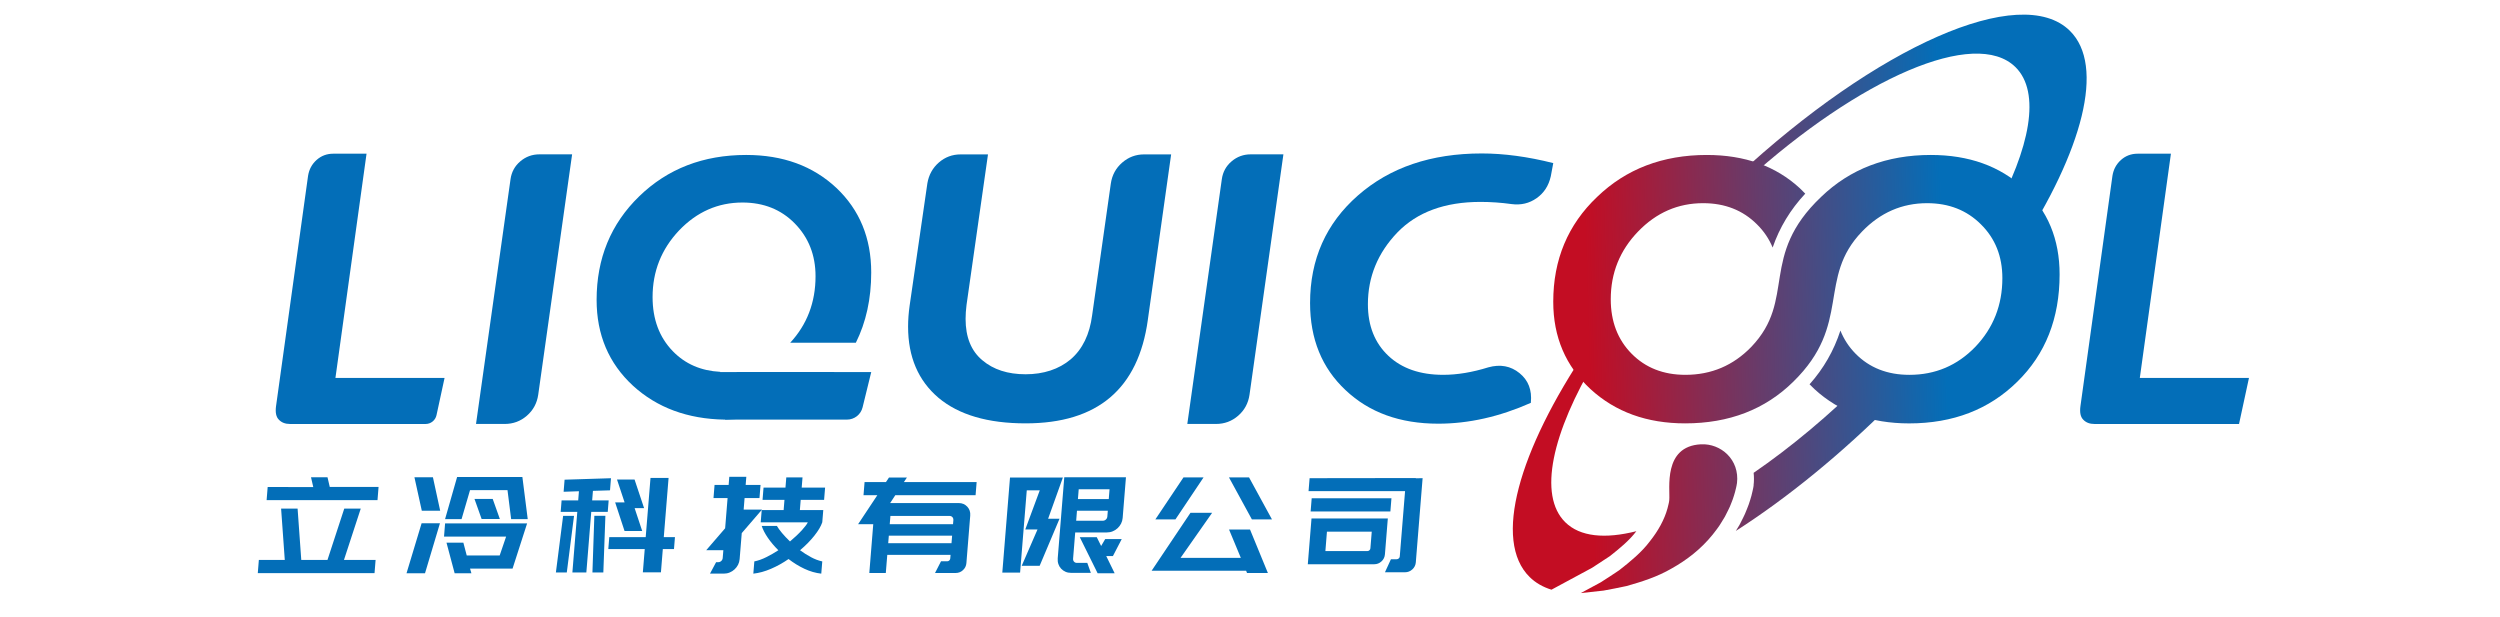 <?xml version="1.0" encoding="UTF-8"?>
<svg xmlns="http://www.w3.org/2000/svg" version="1.1" xmlns:xlink="http://www.w3.org/1999/xlink" viewBox="0 320 850.39 210">
  <defs>
    <style>
      .cls-1 {
        fill: url(#21-4);
      }
      .cls-2 {
        fill: url(#21-2);
      }
      .cls-3 {
        fill: url(#21-5);
      }
      .cls-4 {
        fill: url(#21-3);
      }
      .cls-5 {
        fill: url(#21);
      }
      .cls-6 {
        fill: #036eb8;
      }
    </style>
    <linearGradient id="21" data-name="21" x1="539.72" y1="420.54" x2="661.4" y2="417.01" gradientUnits="userSpaceOnUse">
      <stop offset="0" stop-color="#c30d23"/>
      <stop offset="1" stop-color="#036eb8"/>
    </linearGradient>
    <linearGradient id="21-2" data-name="21" x1="538.23" y1="369.05" x2="659.91" y2="365.53" xlink:href="#21"/>
    <linearGradient id="21-3" data-name="21" x1="541.35" y1="476.66" x2="663.02" y2="473.14" xlink:href="#21"/>
    <linearGradient id="21-4" data-name="21" x1="541.43" y1="479.44" x2="663.1" y2="475.92" xlink:href="#21"/>
    <linearGradient id="21-5" data-name="21" x1="541.93" y1="496.91" x2="663.61" y2="493.38" xlink:href="#21"/>
  </defs>
  <g>
      <g>
        <path class="cls-6" d="M127.39,514.95h-39.7l.36-4.48h8.82l-1.25-17.46h5.61l1.25,17.46h8.91l5.71-17.46h5.61l-5.71,17.46h10.76l-.36,4.48ZM128.4,490.13h-37.71l.36-4.48,15.51.04-.77-3.35h5.61l.77,3.3h16.6l-.36,4.48Z"/>
        <path class="cls-6" d="M138.28,515l5.13-17h6.24l-5.08,17h-6.29ZM149.72,493.74h-6.24l-2.51-11.4h6.29l2.47,11.4ZM174.36,513.42h-14.47l.46,1.58h-5.7l-2.77-10.4h5.74l1.14,4.34h11.21l2.19-6.42h-21.12l.36-4.48h27.9l-4.95,15.38ZM179.52,496.59h-5.65l-1.24-9.86h-12.75l-2.88,9.86h-5.61l4.1-14.34h22.2l1.82,14.34ZM170.03,496.55h-6.2l-2.43-6.83h6.2l2.43,6.83Z"/>
        <path class="cls-6" d="M189.09,514.73l2.46-19.26h3.71l-2.46,19.26h-3.71ZM201.69,486.96l-.26,3.26h5.61l-.31,3.89h-5.61l-1.67,20.62h-4.75l1.67-20.62h-5.65l.31-3.89h5.65l.25-3.12-5.21.18.33-4.11,15.78-.5-.33,4.12-5.8.18ZM205.93,495.46l-.7,19.26h-3.71l.65-19.26h3.75ZM225.79,502.7h3.8l-.33,4.07h-3.8l-.64,7.91h-6.15l.64-7.91h-12.39l.33-4.07h12.39l1.63-20.12h6.15l-1.63,20.12ZM219.08,492.84h-3.21l2.58,7.78h-6.01l-3.19-9.72h3.21l-2.58-7.78h5.97l3.24,9.72Z"/>
        <path class="cls-6" d="M253.27,489.45l-.31,3.89h6.24l-6.89,8-.72,8.86c-.06.69-.24,1.33-.54,1.92-.3.59-.7,1.11-1.19,1.56-.49.45-1.04.81-1.67,1.06-.62.26-1.28.38-1.98.38h-4.7l2.08-3.89h.72c.39,0,.73-.13,1.03-.41.29-.27.46-.6.49-.99l.22-2.67h-5.83l6.44-7.46.83-10.27h-4.79l.36-4.48h4.79l.22-2.76h5.79l-.22,2.76h5.06l-.36,4.48h-5.06ZM279.69,497.68c-.44,1.33-1.33,2.83-2.67,4.52-1.34,1.69-2.97,3.35-4.88,4.97,1.2.88,2.43,1.66,3.72,2.35,1.28.69,2.56,1.18,3.84,1.45l-.34,4.16c-1.91-.21-3.82-.76-5.72-1.65-1.9-.89-3.7-2-5.41-3.32-1.92,1.33-3.91,2.44-5.97,3.32-2.06.89-4.07,1.44-6.01,1.65l.34-4.16c1.32-.27,2.68-.75,4.07-1.45,1.4-.69,2.77-1.48,4.1-2.35-1.4-1.39-2.59-2.8-3.57-4.23-.98-1.43-1.68-2.78-2.09-4.05h5.16c.4.69.98,1.5,1.75,2.42.77.92,1.67,1.88,2.71,2.87,1.65-1.39,3.02-2.69,4.12-3.91,1.09-1.22,1.74-2.09,1.93-2.6h-16.01l.34-4.16h7.46l.28-3.48h-7.46l.34-4.16h7.46l.28-3.48h5.52l-.28,3.48h7.96l-.34,4.16h-7.96l-.28,3.48h7.96l-.34,4.16Z"/>
        <path class="cls-6" d="M291.89,498.31l6.54-9.86h-4.7l.36-4.48h7.28l1.03-1.54h6.1l-1.03,1.54h24.74l-.36,4.48h-27.31l-1.75,2.67h23.33c1.18,0,2.14.41,2.91,1.24.76.83,1.1,1.83,1,3.01l-1.22,15.11-.08,1.04c-.08.97-.47,1.77-1.17,2.42-.7.65-1.53.97-2.5.97h-7.01l2.04-3.98h2.12c.27,0,.5-.1.7-.29.2-.19.31-.42.33-.69l.1-1.2h-21.53l-.5,6.15h-5.61l1.34-16.6h-5.16ZM323.66,504.78l.21-2.58h-21.53l-.21,2.58h21.53ZM302.88,495.51l-.23,2.8h21.53l.11-1.36c.03-.42-.07-.77-.32-1.04-.25-.27-.57-.41-.96-.41h-20.12Z"/>
        <path class="cls-6" d="M347,514.77h-6.06l2.62-32.33h17.98l-5.02,14.02h3.88l-6.76,16.01h-6.1l5.38-12.38h-4.16l4.92-13.29h-4.42l-2.27,27.98ZM367.25,482.35h15.75l-1.12,13.84c-.06.69-.24,1.33-.54,1.92-.3.59-.7,1.11-1.18,1.56-.49.45-1.04.81-1.67,1.06-.62.26-1.28.38-1.97.38h-10.78l-.72,8.91c-.03.42.07.77.32,1.04.25.27.57.41.96.41h3.55l1.21,3.39h-6.76c-.69,0-1.32-.13-1.88-.38-.57-.26-1.06-.6-1.47-1.04-.42-.44-.73-.96-.93-1.56-.21-.6-.28-1.25-.23-1.94l2.23-27.59h5.23ZM375.15,497.13c.39,0,.73-.14,1.03-.41.29-.27.46-.61.49-1.01l.16-1.97h-10.49l-.27,3.39h9.09ZM366.93,486.42l-.27,3.35h10.49l.27-3.35h-10.49ZM378.56,509.16h-2.26l2.85,5.83h-5.79l-6.06-12.25h5.78l1.48,2.98,1.38-2.35h5.62l-3,5.79Z"/>
        <path class="cls-6" d="M425.2,500.12l6.08,14.79h-7.1l-.3-.77h-32.15l13.22-19.72h7.37l-10.74,15.33h20.49l-4.01-9.63h7.15ZM399.83,496.68h-6.83l9.57-14.29h6.83l-9.57,14.29ZM424.87,482.39l7.8,14.29h-6.83l-7.8-14.29h6.83Z"/>
        <path class="cls-6" d="M472.08,496.37l-.07.82-.83,10.3-.09,1.09c-.08.94-.46,1.73-1.17,2.38-.7.65-1.52.97-2.45.97h-22.61l1.26-15.56h25.96ZM445.47,482.66l36.14-.05v.09s2.3-.05,2.3-.05l-2.23,27.58-.08,1.04c-.08.97-.48,1.77-1.19,2.42-.72.65-1.54.97-2.48.97h-6.83l2.03-4.43h1.94c.27,0,.51-.09.72-.27.21-.18.33-.41.35-.68l1.8-22.21h-32.83l.36-4.43ZM472.95,493.97h-27.13l.36-4.48h27.13l-.36,4.48ZM465.12,507.45c.27,0,.5-.09.7-.27.2-.18.3-.4.33-.67l.46-5.66h-15.24l-.53,6.6h14.29Z"/>
      </g>
      <path class="cls-6" d="M114.09,448.56h37.13l-2.74,12.66c-.38,1.75-1.92,3-3.71,3h-46.12c-1.62,0-2.89-.49-3.81-1.48-.92-.92-1.23-2.43-.95-4.55l10.9-78.39c.35-2.19,1.32-3.98,2.91-5.4,1.59-1.41,3.47-2.12,5.66-2.12h11.32l-10.58,76.27Z"/>
      <path class="cls-6" d="M161.92,464.21l11.74-83.25c.35-2.47,1.46-4.5,3.33-6.08,1.87-1.59,4.04-2.38,6.51-2.38h11.11l-11.53,81.77c-.42,2.89-1.71,5.27-3.86,7.14-2.15,1.87-4.67,2.8-7.56,2.8h-9.73Z"/>
      <path class="cls-6" d="M390.45,428.78c-3.25,23.48-17.1,35.23-41.57,35.23-12.84,0-22.71-2.89-29.62-8.67-6.91-5.85-10.37-13.93-10.37-24.22,0-2.33.18-4.72.53-7.19l6.03-41.57c.49-2.89,1.8-5.25,3.91-7.09,2.12-1.83,4.58-2.75,7.4-2.75h9.31l-7.3,51.2c-.21,1.69-.32,3.28-.32,4.76,0,6.21,1.9,10.9,5.71,14.07,3.74,3.17,8.64,4.76,14.7,4.76s11.32-1.69,15.34-5.08c4.02-3.45,6.45-8.46,7.3-15.02l6.35-44.75c.42-2.89,1.71-5.27,3.86-7.14,2.15-1.87,4.64-2.8,7.46-2.8h9.2l-7.93,56.28Z"/>
      <path class="cls-6" d="M403.87,464.21l11.74-83.25c.35-2.47,1.46-4.5,3.33-6.08,1.87-1.59,4.04-2.38,6.51-2.38h11.11l-11.53,81.77c-.42,2.89-1.71,5.27-3.86,7.14-2.15,1.87-4.67,2.8-7.56,2.8h-9.73Z"/>
      <path class="cls-6" d="M527.5,380.01c-.71,3.17-2.31,5.64-4.81,7.4-2.5,1.76-5.34,2.43-8.52,2.01-3.53-.49-7.05-.74-10.58-.74-12.13,0-21.54,3.46-28.24,10.37-6.7,6.98-10.05,15.13-10.05,24.44,0,7.34,2.33,13.19,6.98,17.56,4.58,4.3,10.79,6.45,18.62,6.45,4.79,0,9.91-.85,15.34-2.54,4.09-1.13,7.63-.48,10.63,1.96,3,2.43,4.28,5.77,3.86,10v.11c-10.65,4.72-21.16,7.09-31.52,7.09-12.98,0-23.48-3.81-31.52-11.42-8.04-7.54-12.06-17.42-12.06-29.62,0-14.88,5.43-27.08,16.29-36.6,10.86-9.52,24.89-14.28,42.1-14.28,7.54,0,15.66,1.09,24.33,3.28l-.85,4.55Z"/>
      <path class="cls-6" d="M727.87,448.56h37.13l-3.38,15.66h-49.19c-1.62,0-2.89-.49-3.81-1.48-.92-.92-1.23-2.43-.95-4.55l10.89-78.39c.35-2.19,1.32-3.98,2.91-5.4,1.59-1.41,3.47-2.12,5.66-2.12h11.32l-10.58,76.27Z"/>
      <path class="cls-5" d="M688.42,384.03c-8.18-7.54-18.72-11.32-31.63-11.32-15.02,0-27.47,4.76-37.34,14.28-21.21,20.16-8.27,34.83-23.72,50.99-6.14,6.35-13.61,9.52-22.43,9.52-7.47,0-13.58-2.4-18.3-7.19-4.73-4.79-7.09-10.97-7.09-18.51,0-8.96,3.1-16.64,9.31-23.06,6.2-6.42,13.57-9.63,22.11-9.63,7.41,0,13.5,2.4,18.3,7.19,2.36,2.32,4.13,4.96,5.35,7.9,2.32-6.78,6.03-12.91,11.09-18.33-.59-.62-1.2-1.24-1.84-1.84-8.18-7.54-18.72-11.32-31.63-11.32-15.02,0-27.47,4.76-37.34,14.28-9.94,9.45-14.91,21.33-14.91,35.65,0,11.99,4.23,21.9,12.69,29.73,8.46,7.76,19.18,11.64,32.16,11.64,14.95,0,27.22-4.73,36.81-14.18,20.01-19.57,8.01-35.17,23.4-51.09,6.2-6.42,13.57-9.63,22.11-9.63,7.41,0,13.5,2.4,18.3,7.19,4.87,4.8,7.3,10.9,7.3,18.3,0,9.17-3.07,16.96-9.2,23.38-6.14,6.35-13.61,9.52-22.43,9.52-7.47,0-13.58-2.4-18.3-7.19-2.27-2.3-3.98-4.93-5.16-7.87-2.22,6.83-5.73,12.94-10.49,18.28.54.56,1.1,1.11,1.69,1.66,8.46,7.76,19.18,11.64,32.16,11.64,14.95,0,27.22-4.73,36.81-14.18,9.59-9.38,14.39-21.54,14.39-36.5,0-11.99-4.06-21.75-12.17-29.3Z"/>
      <path class="cls-6" d="M288.11,462.73h-41.47l3.97-16.18h45.75l-2.95,12.03c-.6,2.44-2.78,4.15-5.3,4.15Z"/>
      <path class="cls-6" d="M244.97,446.55v-.07c-6.5-.34-11.88-2.66-16.11-7.02-4.58-4.72-6.88-10.86-6.88-18.41,0-8.74,3-16.29,8.99-22.64,6.06-6.35,13.26-9.52,21.58-9.52,7.19,0,13.12,2.36,17.77,7.09,4.72,4.8,7.09,10.79,7.09,17.98,0,8.89-2.89,16.43-8.62,22.63h22.33c3.46-6.95,5.23-14.9,5.23-23.9,0-11.71-3.95-21.3-11.85-28.77-7.97-7.47-18.19-11.21-30.68-11.21-14.6,0-26.73,4.69-36.39,14.07-9.66,9.38-14.49,21.12-14.49,35.23,0,11.85,4.12,21.58,12.38,29.2,8.18,7.47,18.58,11.32,31.21,11.53,9.59-.28,17.63-2.22,24.12-5.82l13.31-10.37h-38.99Z"/>
      <path class="cls-2" d="M685.57,342.82c8.67,8.54,5.1,27.56-7.48,50.29.56.83,1.14,1.64,1.71,2.41,2.26,3.06,4.77,5.93,7.05,8.98,21.56-33.17,29.32-62.11,17.22-74.03-16.75-16.5-65.68,5.4-113.05,49.29.99.57,1.98,1.14,2.96,1.72,38.64-34.96,77.93-52.11,91.58-38.66Z"/>
      <g>
        <path class="cls-4" d="M596.51,485.1v.03c-.08.62-.19,1.1-.3,1.59l-.07.32c-.23,1.16-.53,2.14-.8,3.01l-.07.23c-.26.91-.6,1.79-.91,2.56l-.14.35c-.44,1.16-.85,2.08-1.29,2.94l-.04.08c-.37.74-.74,1.49-1.12,2.21l-.18.32-1.14,1.86c17.35-11.11,35.99-26.19,54.01-44.34-2.16-1.59-4.25-3.28-6.33-4.99-1.03-.84-2.14-1.73-3.2-2.68-12.78,12.76-25.91,23.66-38.42,32.24.15,1.39.15,2.81-.02,4.26Z"/>
        <path class="cls-1" d="M547.41,509.32c3.36-2.63,6.83-5.46,9.21-8.63-10.65,2.7-19.16,1.91-24.18-3.04-9.33-9.19-4.5-30.5,10.5-55.53-1.1-1.08-2.13-2.21-3.07-3.42-23.33,34.65-32.09,65.23-19.56,77.57,2.02,1.99,4.52,3.42,7.43,4.32l13.83-7.46c1.8-1.14,3.71-2.39,5.83-3.82Z"/>
      </g>
      <path class="cls-3" d="M590.83,484.41c-.07.59-.19,1-.29,1.5-.2.98-.47,1.84-.73,2.71-.25.89-.58,1.69-.9,2.51-.31.82-.64,1.62-1.04,2.37-.38.76-.75,1.52-1.14,2.26l-1.3,2.12c-.82,1.43-1.88,2.67-2.84,3.95-4.02,4.99-8.91,8.71-13.92,11.51-4.98,2.91-10.29,4.56-15.42,6.01-2.63.56-5.22,1.08-7.79,1.54l-7.75.85,6.77-3.65c2.16-1.36,4.26-2.75,6.31-4.13,3.92-3.06,7.66-6.15,10.42-9.83,2.84-3.57,4.96-7.4,6-11.21.2-.97.53-1.87.6-2.82.33-3.82-2.22-18.28,10.75-18.97,6.76-.36,13.26,5.19,12.28,13.27Z"/>
  </g>
</svg>